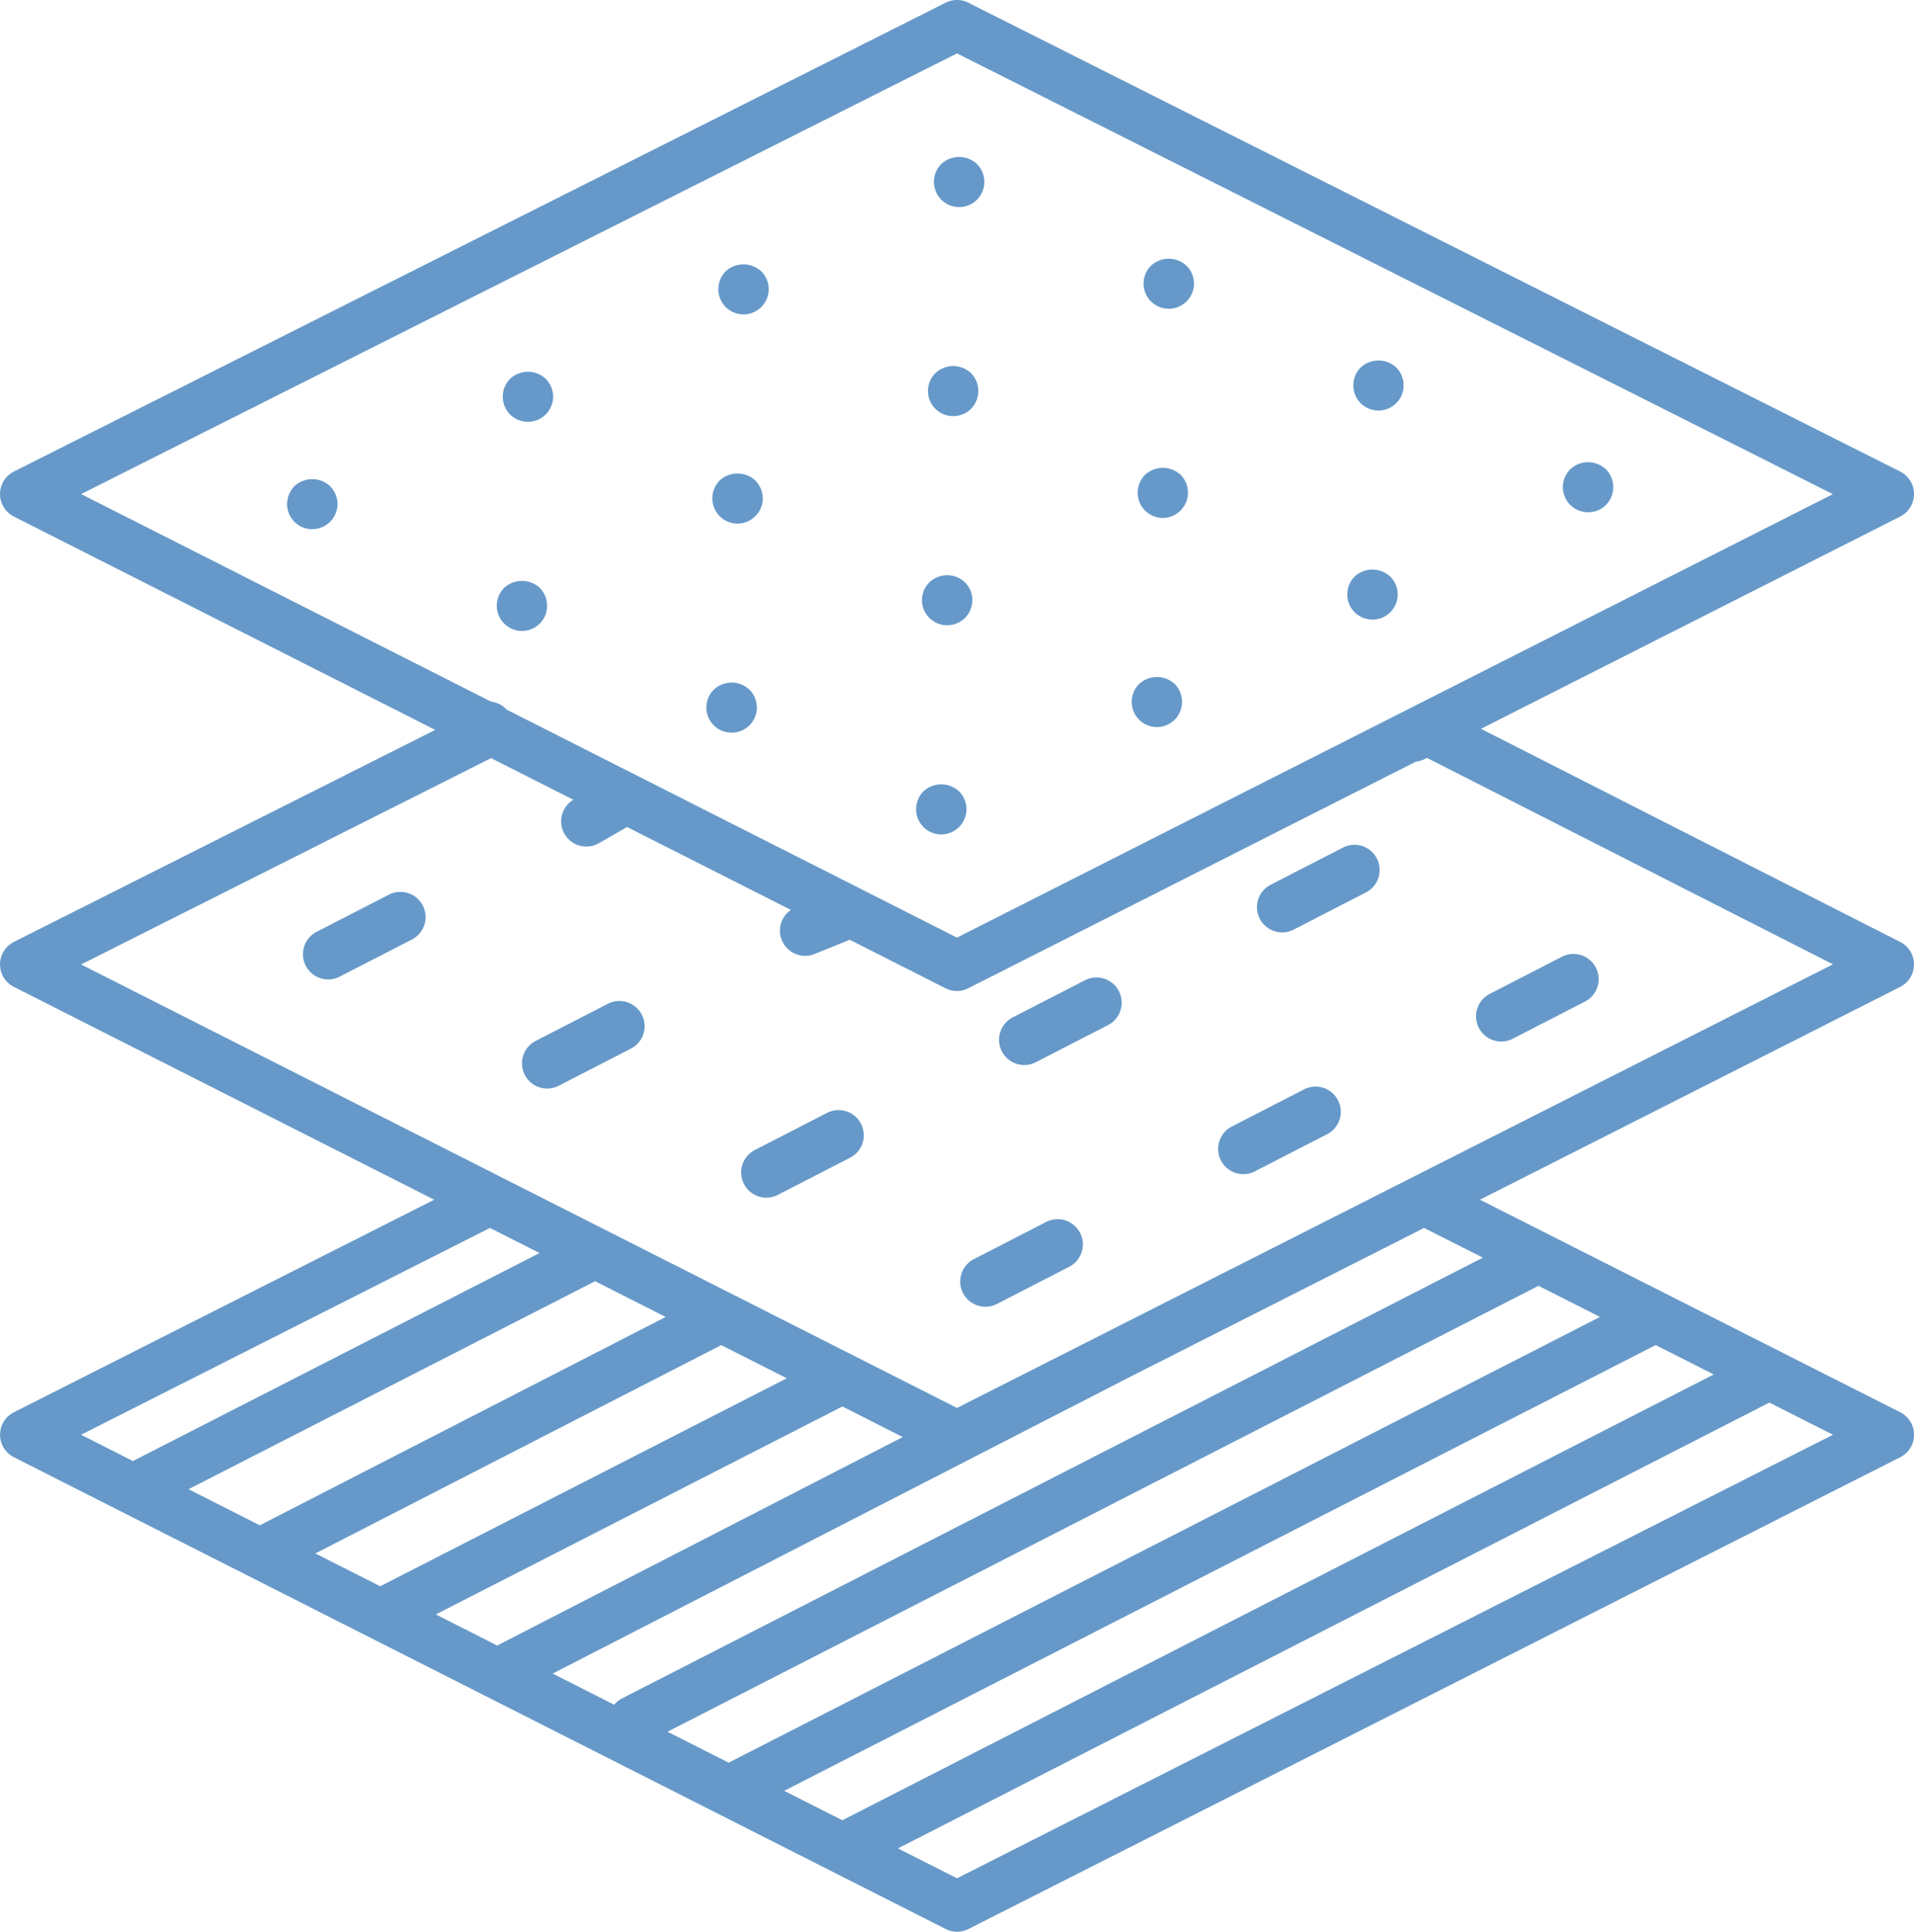 <svg xmlns="http://www.w3.org/2000/svg" width="111.905" height="112.919" viewBox="0 0 111.905 112.919"><g transform="translate(-313.939 -79.384)"><path d="M425.844,135.76a1.472,1.472,0,0,0-.806-1.314l-24.512-12.459,24.51-12.408a1.473,1.473,0,0,0,0-2.63L370.553,79.541a1.476,1.476,0,0,0-1.324,0L314.75,106.949a1.473,1.473,0,0,0,0,2.63l24.635,12.471L314.75,134.443a1.472,1.472,0,0,0,0,2.629l24.574,12.441-24.573,12.424a1.473,1.473,0,0,0,0,2.629l54.479,27.578a1.47,1.47,0,0,0,1.33,0l54.479-27.578a1.473,1.473,0,0,0,0-2.629l-24.573-12.425,24.573-12.44A1.471,1.471,0,0,0,425.844,135.76ZM369.891,82.506l51.21,25.763-51.21,25.923L343.533,120.85c-.015-.018-.027-.038-.043-.054a1.439,1.439,0,0,0-.845-.4l-23.963-12.131Zm-27.308,68.658,2.9,1.466-23.771,12.159-3.035-1.536Zm-3.163,22.591L363.192,161.6l3.529,1.787-23.715,12.186Zm-3.252-1.646-3.792-1.919,23.731-12.178,3.832,1.939Zm-7.04-3.564-4.168-2.11,23.771-12.158,4.127,2.09Zm78.357-12.18L356.54,182.421l-3.573-1.809,50.921-26.066Zm6.65,3.363-50.947,26.059-3.4-1.72L410.74,158.01ZM369.891,189.18l-3.451-1.748,50.949-26.06,3.718,1.88ZM400.636,152.9l-50.323,25.761a1.461,1.461,0,0,0-.463.373l-3.6-1.821L380.1,159.822h0l17.1-8.659Zm-30.745,8.785-51.21-25.923L342.65,123.7l4.81,2.435a1.473,1.473,0,0,0,1.476,2.549l1.667-.957,9.574,4.846a1.472,1.472,0,0,0,1.389,2.576l2.054-.833,5.6,2.837a1.47,1.47,0,0,0,1.33,0l26.169-13.247a1.491,1.491,0,0,0,.644-.222l23.744,12.068Z" fill="#6699c9"/><path d="M339.242,117.823a1.525,1.525,0,0,0-2.084,0,1.485,1.485,0,0,0-.427,1.038,1.459,1.459,0,0,0,1.473,1.473,1.471,1.471,0,0,0,1.473-1.473A1.461,1.461,0,0,0,339.242,117.823Z" transform="translate(-6.005 -10.019)" fill="#6699c9"/><path d="M355.316,111.813a1.489,1.489,0,0,0,1.046-.427,1.509,1.509,0,0,0,.435-1.046,1.492,1.492,0,0,0-.435-1.038,1.518,1.518,0,0,0-2.084,0,1.472,1.472,0,0,0-.427,1.038,1.5,1.5,0,0,0,.427,1.046A1.485,1.485,0,0,0,355.316,111.813Z" transform="translate(-10.516 -7.773)" fill="#6699c9"/><path d="M372.433,103.293a1.479,1.479,0,0,0,1.039-.435,1.448,1.448,0,0,0,.435-1.038,1.465,1.465,0,0,0-.435-1.046,1.533,1.533,0,0,0-2.084,0,1.5,1.5,0,0,0-.427,1.046,1.485,1.485,0,0,0,.427,1.038A1.509,1.509,0,0,0,372.433,103.293Z" transform="translate(-15.024 -5.528)" fill="#6699c9"/><path d="M389.543,94.772a1.474,1.474,0,0,0,1.046-2.519,1.525,1.525,0,0,0-2.084,0,1.477,1.477,0,0,0,1.039,2.519Z" transform="translate(-19.532 -3.282)" fill="#6699c9"/><path d="M354.843,128.413a1.471,1.471,0,0,0,1.473-1.473,1.5,1.5,0,0,0-.427-1.046,1.533,1.533,0,0,0-2.084,0,1.509,1.509,0,0,0-.435,1.046,1.492,1.492,0,0,0,.435,1.038A1.461,1.461,0,0,0,354.843,128.413Z" transform="translate(-10.389 -12.146)" fill="#6699c9"/><path d="M371.963,119.893a1.484,1.484,0,0,0,1.473-1.473,1.509,1.509,0,0,0-.435-1.046,1.533,1.533,0,0,0-2.084,0,1.477,1.477,0,0,0,1.046,2.519Z" transform="translate(-14.9 -9.902)" fill="#6699c9"/><path d="M389.073,111.363a1.459,1.459,0,0,0,1.473-1.473,1.485,1.485,0,0,0-.427-1.039,1.518,1.518,0,0,0-2.084,0,1.469,1.469,0,0,0,1.039,2.512Z" transform="translate(-19.408 -7.655)" fill="#6699c9"/><path d="M406.193,102.843a1.461,1.461,0,0,0,1.039-.435,1.458,1.458,0,0,0,0-2.077,1.518,1.518,0,0,0-2.084,0,1.473,1.473,0,0,0,1.046,2.512Z" transform="translate(-23.919 -5.41)" fill="#6699c9"/><path d="M371.493,136.483a1.469,1.469,0,0,0,1.039-2.512,1.518,1.518,0,0,0-2.084,0,1.469,1.469,0,0,0,1.046,2.512Z" transform="translate(-14.776 -14.273)" fill="#6699c9"/><path d="M388.6,127.963a1.471,1.471,0,0,0,1.473-1.473,1.448,1.448,0,0,0-.435-1.038,1.509,1.509,0,0,0-2.077,0,1.461,1.461,0,0,0-.435,1.038,1.471,1.471,0,0,0,1.473,1.473Z" transform="translate(-19.284 -12.029)" fill="#6699c9"/><path d="M405.716,119.443a1.479,1.479,0,0,0,1.046-2.519,1.533,1.533,0,0,0-2.084,0,1.489,1.489,0,0,0-.427,1.046,1.472,1.472,0,0,0,.427,1.039A1.492,1.492,0,0,0,405.716,119.443Z" transform="translate(-23.795 -9.783)" fill="#6699c9"/><path d="M422.833,110.923a1.509,1.509,0,0,0,1.046-.435,1.485,1.485,0,0,0,0-2.084,1.533,1.533,0,0,0-2.084,0,1.477,1.477,0,0,0,1.038,2.519Z" transform="translate(-28.303 -7.538)" fill="#6699c9"/><path d="M388.133,144.563a1.484,1.484,0,0,0,1.473-1.473,1.478,1.478,0,0,0-.435-1.046,1.533,1.533,0,0,0-2.084,0,1.5,1.5,0,0,0-.427,1.046,1.471,1.471,0,0,0,1.473,1.473Z" transform="translate(-19.16 -16.402)" fill="#6699c9"/><path d="M405.243,136.043a1.509,1.509,0,0,0,1.046-.435,1.485,1.485,0,0,0,0-2.084,1.533,1.533,0,0,0-2.084,0,1.477,1.477,0,0,0,1.039,2.519Z" transform="translate(-23.668 -14.157)" fill="#6699c9"/><path d="M422.363,127.515a1.471,1.471,0,0,0,1.473-1.473A1.461,1.461,0,0,0,423.4,125a1.533,1.533,0,0,0-2.084,0,1.485,1.485,0,0,0-.427,1.038,1.459,1.459,0,0,0,1.473,1.473Z" transform="translate(-28.179 -11.912)" fill="#6699c9"/><path d="M439.473,118.993a1.459,1.459,0,0,0,1.473-1.473,1.472,1.472,0,0,0-.427-1.039,1.518,1.518,0,0,0-2.084,0A1.492,1.492,0,0,0,438,117.52a1.509,1.509,0,0,0,.435,1.046A1.485,1.485,0,0,0,439.473,118.993Z" transform="translate(-32.687 -9.665)" fill="#6699c9"/><path d="M343.01,150.332l-4.222,2.171a1.473,1.473,0,0,0,1.347,2.621l4.222-2.171a1.473,1.473,0,0,0-1.347-2.621Z" transform="translate(-6.336 -18.65)" fill="#6699c9"/><path d="M360.4,158.991l-4.223,2.171a1.473,1.473,0,0,0,1.347,2.621l4.222-2.171a1.473,1.473,0,0,0-1.347-2.621Z" transform="translate(-10.919 -20.931)" fill="#6699c9"/><path d="M377.795,167.65l-4.222,2.171a1.473,1.473,0,1,0,1.347,2.621l4.222-2.171a1.473,1.473,0,1,0-1.347-2.621Z" transform="translate(-15.501 -23.213)" fill="#6699c9"/><path d="M398.267,157.125l-4.222,2.171a1.473,1.473,0,0,0,1.348,2.621l4.222-2.171a1.473,1.473,0,0,0-1.348-2.621Z" transform="translate(-20.895 -20.44)" fill="#6699c9"/><path d="M418.74,146.6l-4.222,2.17a1.473,1.473,0,1,0,1.347,2.621l4.222-2.171a1.473,1.473,0,1,0-1.347-2.62Z" transform="translate(-26.289 -17.667)" fill="#6699c9"/><path d="M395.187,176.308l-4.223,2.171a1.473,1.473,0,0,0,1.348,2.621l4.222-2.171a1.473,1.473,0,0,0-1.347-2.621Z" transform="translate(-20.084 -25.494)" fill="#6699c9"/><path d="M415.66,165.785l-4.222,2.171a1.473,1.473,0,0,0,1.347,2.621l4.222-2.171a1.473,1.473,0,0,0-1.347-2.621Z" transform="translate(-25.478 -22.721)" fill="#6699c9"/><path d="M431.274,159.415a1.472,1.472,0,0,0,1.983.636l4.222-2.17a1.473,1.473,0,0,0-1.347-2.621l-4.222,2.171A1.473,1.473,0,0,0,431.274,159.415Z" transform="translate(-30.872 -19.949)" fill="#6699c9"/></g></svg>